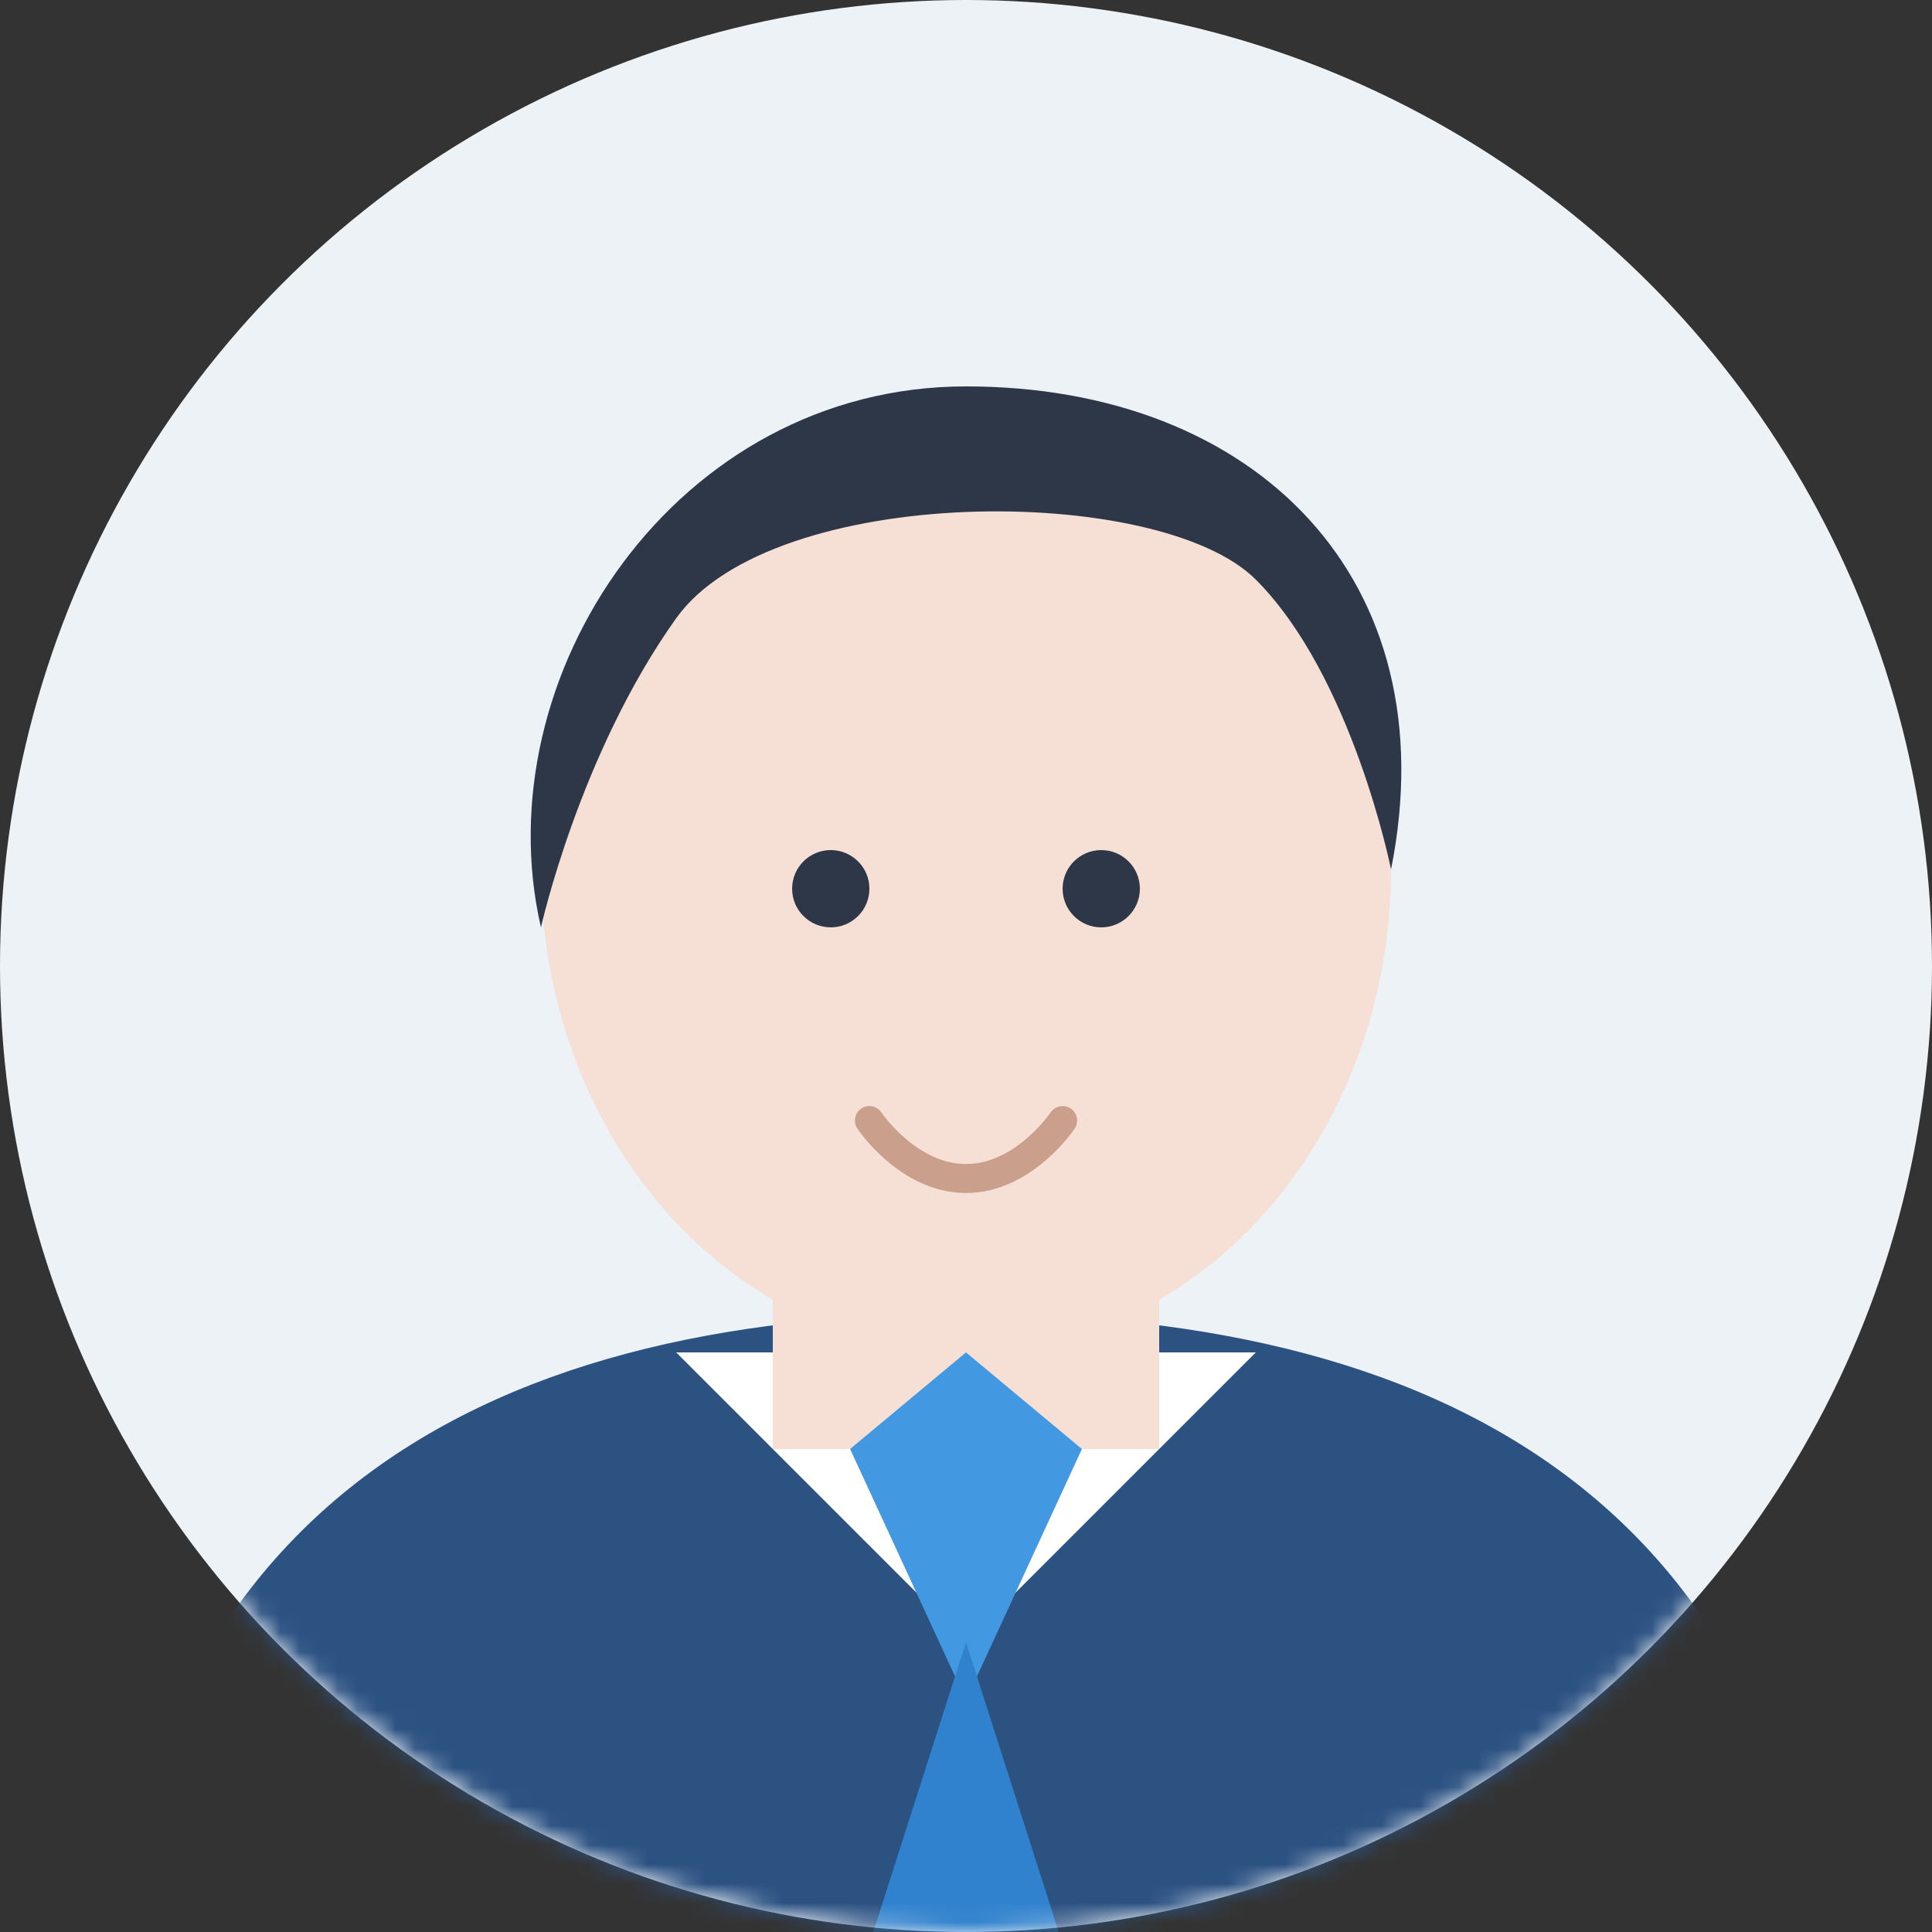 <svg width="100px" height="100px" viewBox="0 0 100 100" version="1.1" xmlns="http://www.w3.org/2000/svg" xmlns:xlink="http://www.w3.org/1999/xlink">
    <rect x="0" y="0" width="100" height="100" fill="#333333" stroke="none"/>
    <title>Business Male Avatar</title>
    <desc>A flat design SVG avatar of a businessman.</desc>
    <defs>
        <circle id="path-1" cx="50" cy="50" r="50"></circle>
    </defs>
    <g id="Avatar" stroke="none" stroke-width="1" fill="none" fill-rule="evenodd">
        <g id="Business-Male">
            <mask id="mask-2" fill="white">
                <use xlink:href="#path-1"></use>
            </mask>
            <use id="Background-Circle" fill="#EDF2F7" xlink:href="#path-1"></use>

            <g mask="url(#mask-2)">
                <path d="M50,68 C75,68 95,78 95,110 L5,110 C5,78 25,68 50,68 Z" id="Suit" fill="#2C5282"></path>

                <polygon id="Shirt" fill="#FFFFFF" points="50 85 35 70 65 70"></polygon>

                <rect id="Neck" fill="#F6E0D5" x="40" y="60" width="20" height="15"></rect>

                <path d="M50,70 L44,75 L50,88 L56,75 L50,70 Z" id="Tie-Knot" fill="#4299E1"></path>
                <path d="M50,85 L42,110 L58,110 L50,85 Z" id="Tie-Body" fill="#3182CE"></path>

                <ellipse id="Face" fill="#F6E0D5" cx="50" cy="45" rx="22" ry="25"></ellipse>

                <path d="M50,20 C65,20 75,30 72,45 C72,45 70,35 65,30 C60,25 40,25 35,32 C30,39 28,48 28,48 C25,35 35,20 50,20 Z" id="Hair" fill="#2D3748"></path>

                <circle id="Eye-Left" fill="#2D3748" cx="43" cy="46" r="2"></circle>
                <circle id="Eye-Right" fill="#2D3748" cx="57" cy="46" r="2"></circle>
                <path d="M45,58 C45,58 47,61 50,61 C53,61 55,58 55,58" id="Mouth" stroke="#CA9F8B" stroke-width="1.5" stroke-linecap="round"></path>
            </g>
        </g>
    </g>
</svg>